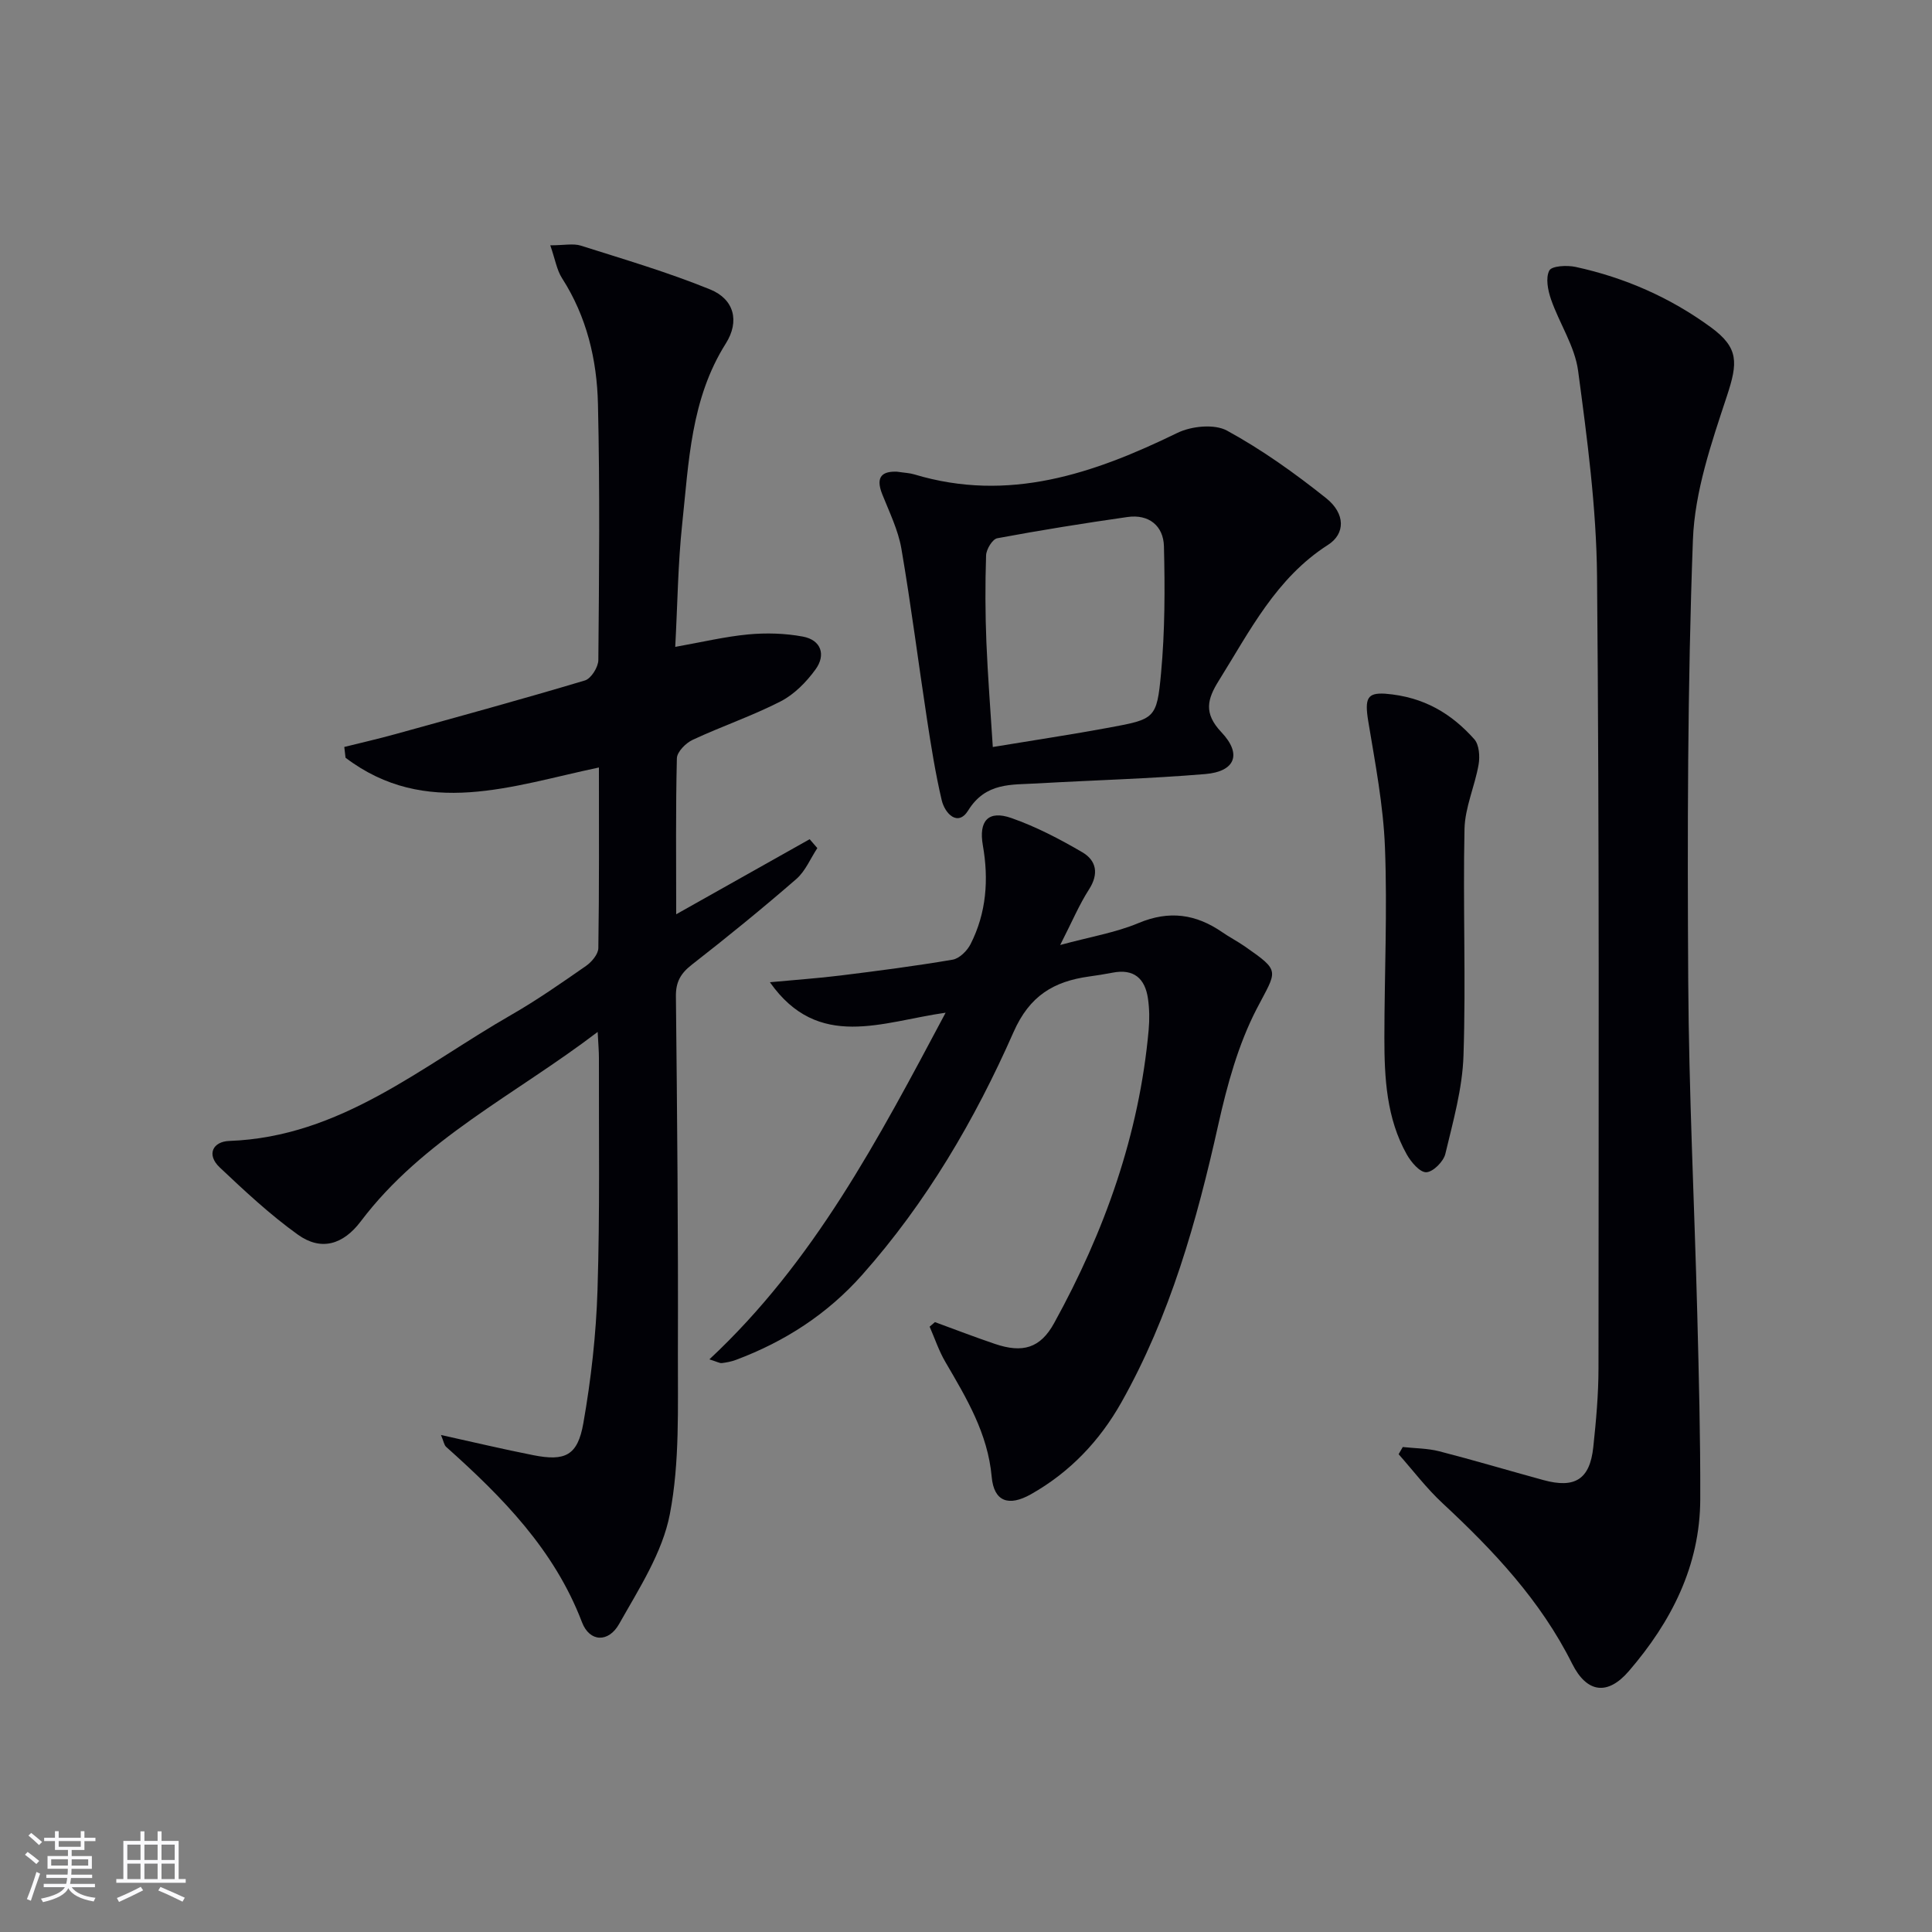 <svg enable-background="new 0 0 400 400" viewBox="0 0 400 400" xmlns="http://www.w3.org/2000/svg"><rect x="0" y="0" width="400" height="400" fill="#808080" stroke="none"/><g fill="#010106"><path d="m140 189.29c9.68-5.45 18.66-10.5 27.63-15.54.53.61 1.06 1.23 1.59 1.84-1.43 2.16-2.47 4.77-4.36 6.41-7.03 6.1-14.26 11.99-21.6 17.71-2.33 1.81-3.36 3.58-3.32 6.59.26 24.66.49 49.32.41 73.98-.04 11.09.41 22.41-1.66 33.18-1.53 7.99-6.4 15.47-10.51 22.77-2.2 3.9-6.1 3.77-7.68-.35-5.74-15.05-16.52-25.95-28.13-36.32-.43-.39-.52-1.16-1.07-2.46 6.76 1.49 12.91 2.96 19.12 4.18 6.57 1.3 9.17.1 10.35-6.59 1.61-9.12 2.65-18.42 2.94-27.67.5-15.98.25-31.99.29-47.99 0-1.43-.13-2.86-.26-5.38-17.15 13.07-36.18 22.18-49.04 39.21-3.65 4.84-8.22 6.21-13.03 2.76-5.76-4.13-11-9.03-16.17-13.91-2.82-2.66-1.43-5.37 1.97-5.49 23.04-.83 39.83-15.47 58.41-26.12 5.33-3.06 10.39-6.6 15.44-10.11 1.18-.82 2.54-2.43 2.56-3.69.19-12.32.12-24.63.12-37.4-17.97 3.78-35.87 10.56-52.46-2.02-.09-.74-.17-1.49-.26-2.23 3.53-.88 7.09-1.69 10.59-2.66 13.1-3.63 26.21-7.21 39.23-11.11 1.28-.38 2.77-2.76 2.78-4.23.16-17.66.33-35.33-.08-52.99-.21-9.19-2.32-18.1-7.44-26.07-1.08-1.68-1.4-3.83-2.43-6.8 2.86 0 4.75-.43 6.34.07 8.98 2.85 18.06 5.52 26.77 9.07 4.94 2.01 6.15 6.56 3.23 11.19-7.27 11.51-7.66 24.57-9.03 37.38-.88 8.24-.96 16.56-1.44 25.43 5.47-.97 10.26-2.12 15.11-2.58 3.74-.35 7.64-.24 11.32.45 3.79.71 4.8 3.79 2.62 6.79-1.89 2.61-4.4 5.17-7.22 6.62-5.89 3.02-12.22 5.16-18.23 7.97-1.42.66-3.23 2.49-3.26 3.82-.26 10.5-.14 20.99-.14 32.29z"/><path d="m290.43 299.59c2.52.28 5.11.26 7.54.88 7.23 1.86 14.39 4 21.6 5.97 6.51 1.78 9.59-.17 10.3-6.8.58-5.44 1.08-10.93 1.08-16.39.02-54.64.19-109.28-.3-163.91-.13-14.21-2.03-28.45-3.92-42.57-.68-5.09-3.88-9.8-5.61-14.8-.65-1.88-1.15-4.43-.35-5.96.51-.97 3.66-1.13 5.43-.75 10.19 2.21 19.6 6.34 28.03 12.51 5.8 4.25 5.58 7.33 3.32 14.19-3.2 9.69-6.68 19.78-7.05 29.81-1.13 30.42-1.15 60.9-.97 91.36.13 22.95 1.27 45.88 1.87 68.83.33 12.81.66 25.62.62 38.43-.04 13.81-6.01 25.41-14.79 35.6-4.4 5.11-8.7 4.53-11.74-1.55-6.53-13.07-16.27-23.4-26.81-33.2-3.32-3.08-6.09-6.75-9.11-10.16.29-.51.58-1 .86-1.49z"/><path d="m146.87 281.44c21.67-20.22 34.9-45.46 48.91-71.77-13.14 1.85-26.35 7.94-36.38-6.31 5.3-.5 10.01-.82 14.67-1.4 7.74-.96 15.48-1.96 23.16-3.27 1.41-.24 3.02-1.84 3.72-3.23 3.28-6.46 3.78-13.37 2.54-20.43-.89-5.07 1.11-7.35 5.92-5.66 5.1 1.79 9.99 4.34 14.67 7.08 2.9 1.69 3.48 4.44 1.39 7.69-2.05 3.19-3.53 6.74-5.97 11.51 6.26-1.7 11.49-2.56 16.24-4.55 6.35-2.66 11.87-1.85 17.31 1.9 1.5 1.04 3.14 1.88 4.64 2.92 7.57 5.27 6.69 4.87 2.49 12.96-3.82 7.38-6.11 15.75-7.94 23.94-4.46 20.01-9.96 39.58-20.09 57.56-4.5 7.98-10.67 14.45-18.69 18.98-4.64 2.62-7.68 1.53-8.14-3.59-.81-9.02-5.23-16.32-9.59-23.79-1.34-2.29-2.19-4.86-3.26-7.31.37-.31.74-.62 1.1-.94 4.13 1.51 8.24 3.1 12.41 4.51 5.72 1.94 9.39.93 12.27-4.31 10.44-18.95 17.62-39.02 19.57-60.73.19-2.14.16-4.35-.15-6.48-.6-4.14-2.93-6.2-7.31-5.34-1.63.32-3.28.57-4.92.8-7.28 1.02-12.28 3.97-15.6 11.51-8 18.15-18.02 35.25-31.31 50.23-7.25 8.17-16.06 13.85-26.19 17.64-.92.34-1.91.53-2.89.65-.45.05-.92-.25-2.58-.77z"/><path d="m185.73 97.66c1.6.24 2.62.27 3.57.56 19.56 5.89 37.12-.15 54.48-8.6 2.9-1.41 7.66-1.89 10.27-.46 7.23 3.95 14.04 8.82 20.5 13.97 4.03 3.21 4 7.38.4 9.68-10.74 6.86-16.18 17.82-22.59 28.08-2.41 3.85-3.21 6.77.52 10.71 4.31 4.55 2.84 8.14-3.33 8.66-11.58.97-23.22 1.27-34.83 1.94-5.3.31-10.63-.27-14.27 5.6-2.12 3.42-4.83.67-5.49-2.17-1.28-5.47-2.17-11.05-3.02-16.61-1.81-11.81-3.3-23.67-5.32-35.44-.67-3.86-2.49-7.55-3.96-11.25-1.55-3.88.29-4.78 3.07-4.67zm19.82 57c8.69-1.44 16.4-2.59 24.05-4.01 9.49-1.76 9.91-1.82 10.78-11.25.81-8.72.82-17.55.6-26.31-.11-4.21-3.11-6.68-7.54-6.05-9.02 1.29-18.02 2.73-26.97 4.4-.99.18-2.26 2.28-2.31 3.52-.2 5.99-.18 12 .06 17.98.29 7.07.85 14.13 1.33 21.72z"/><path d="m286.75 143.62c8.13.63 13.83 4.21 18.48 9.42 1.02 1.14 1.19 3.56.9 5.24-.78 4.5-2.83 8.9-2.92 13.37-.34 15.63.31 31.28-.21 46.9-.22 6.83-2.16 13.65-3.76 20.36-.38 1.58-2.54 3.74-3.94 3.79-1.33.05-3.15-2.1-4.04-3.68-4.21-7.5-4.64-15.84-4.64-24.17.01-13.14.63-26.3.12-39.42-.34-8.72-2.02-17.41-3.45-26.05-.79-4.82-.2-5.97 3.46-5.76z"/></g><path d="m5.17 384 .55-.58c.85.61 1.65 1.24 2.4 1.87l-.59.64c-.83-.73-1.62-1.38-2.36-1.93m1.22 9.53-.82-.34c.71-1.76 1.37-3.64 1.98-5.63.24.13.5.25.76.36-.6 1.67-1.24 3.54-1.92 5.61m-.5-13.5.57-.54c.56.44 1.31 1.06 2.26 1.87l-.64.64c-.68-.66-1.41-1.32-2.19-1.97m3.25.46h2.24v-1.36h.77v1.36h4.57v-1.36h.76v1.36h2.28v.69h-2.28v1.84h-2.64v1.26h4.18v2.64h-4.21c0 .45-.02.86-.05 1.21h4.32v.69h-4.38c-.04.34-.1.75-.19 1.22h5.15v.69h-4.82c.87 1.19 2.51 1.92 4.93 2.19-.17.32-.3.57-.37.76-2.77-.49-4.52-1.41-5.26-2.76-.56 1.26-2.3 2.23-5.24 2.9-.12-.24-.26-.48-.43-.72 2.73-.55 4.38-1.34 4.96-2.38h-4.38v-.69h4.65c.1-.38.17-.79.21-1.22h-4.32v-.69h4.4c.03-.34.05-.75.05-1.21h-4.2v-2.64h4.23v-1.26h-2.69v-1.84h-2.24zm1.46 4.46v1.29h3.45c.01-.4.02-.57.01-.53v-.32-.45h-3.46zm1.55-2.59h4.57v-1.19h-4.57zm6.11 2.59h-3.42v.77c-.01.19-.01.37-.02.53h3.44z" fill="#fafafc"/><path d="m32.63 379.16h.82v1.98h3.54v7.89h1.46v.78h-14.37v-.78h1.46v-7.89h3.54v-1.98h.82v1.98h2.73zm-3.49 11.48.5.73c-1.61.82-3.28 1.63-5 2.41-.13-.27-.28-.55-.44-.82 1.75-.72 3.4-1.49 4.94-2.32m-2.78-5.55h2.73v-3.18h-2.73zm0 3.95h2.73v-3.2h-2.73zm3.54-3.95h2.73v-3.18h-2.73zm0 3.95h2.73v-3.2h-2.73zm7.89 4.68c-1.84-.92-3.51-1.7-5.02-2.32l.45-.73c1.89.8 3.57 1.55 5.04 2.23zm-1.62-11.81h-2.73v3.18h2.73zm-2.73 7.13h2.73v-3.2h-2.73z" fill="#fafafc"/></svg>
